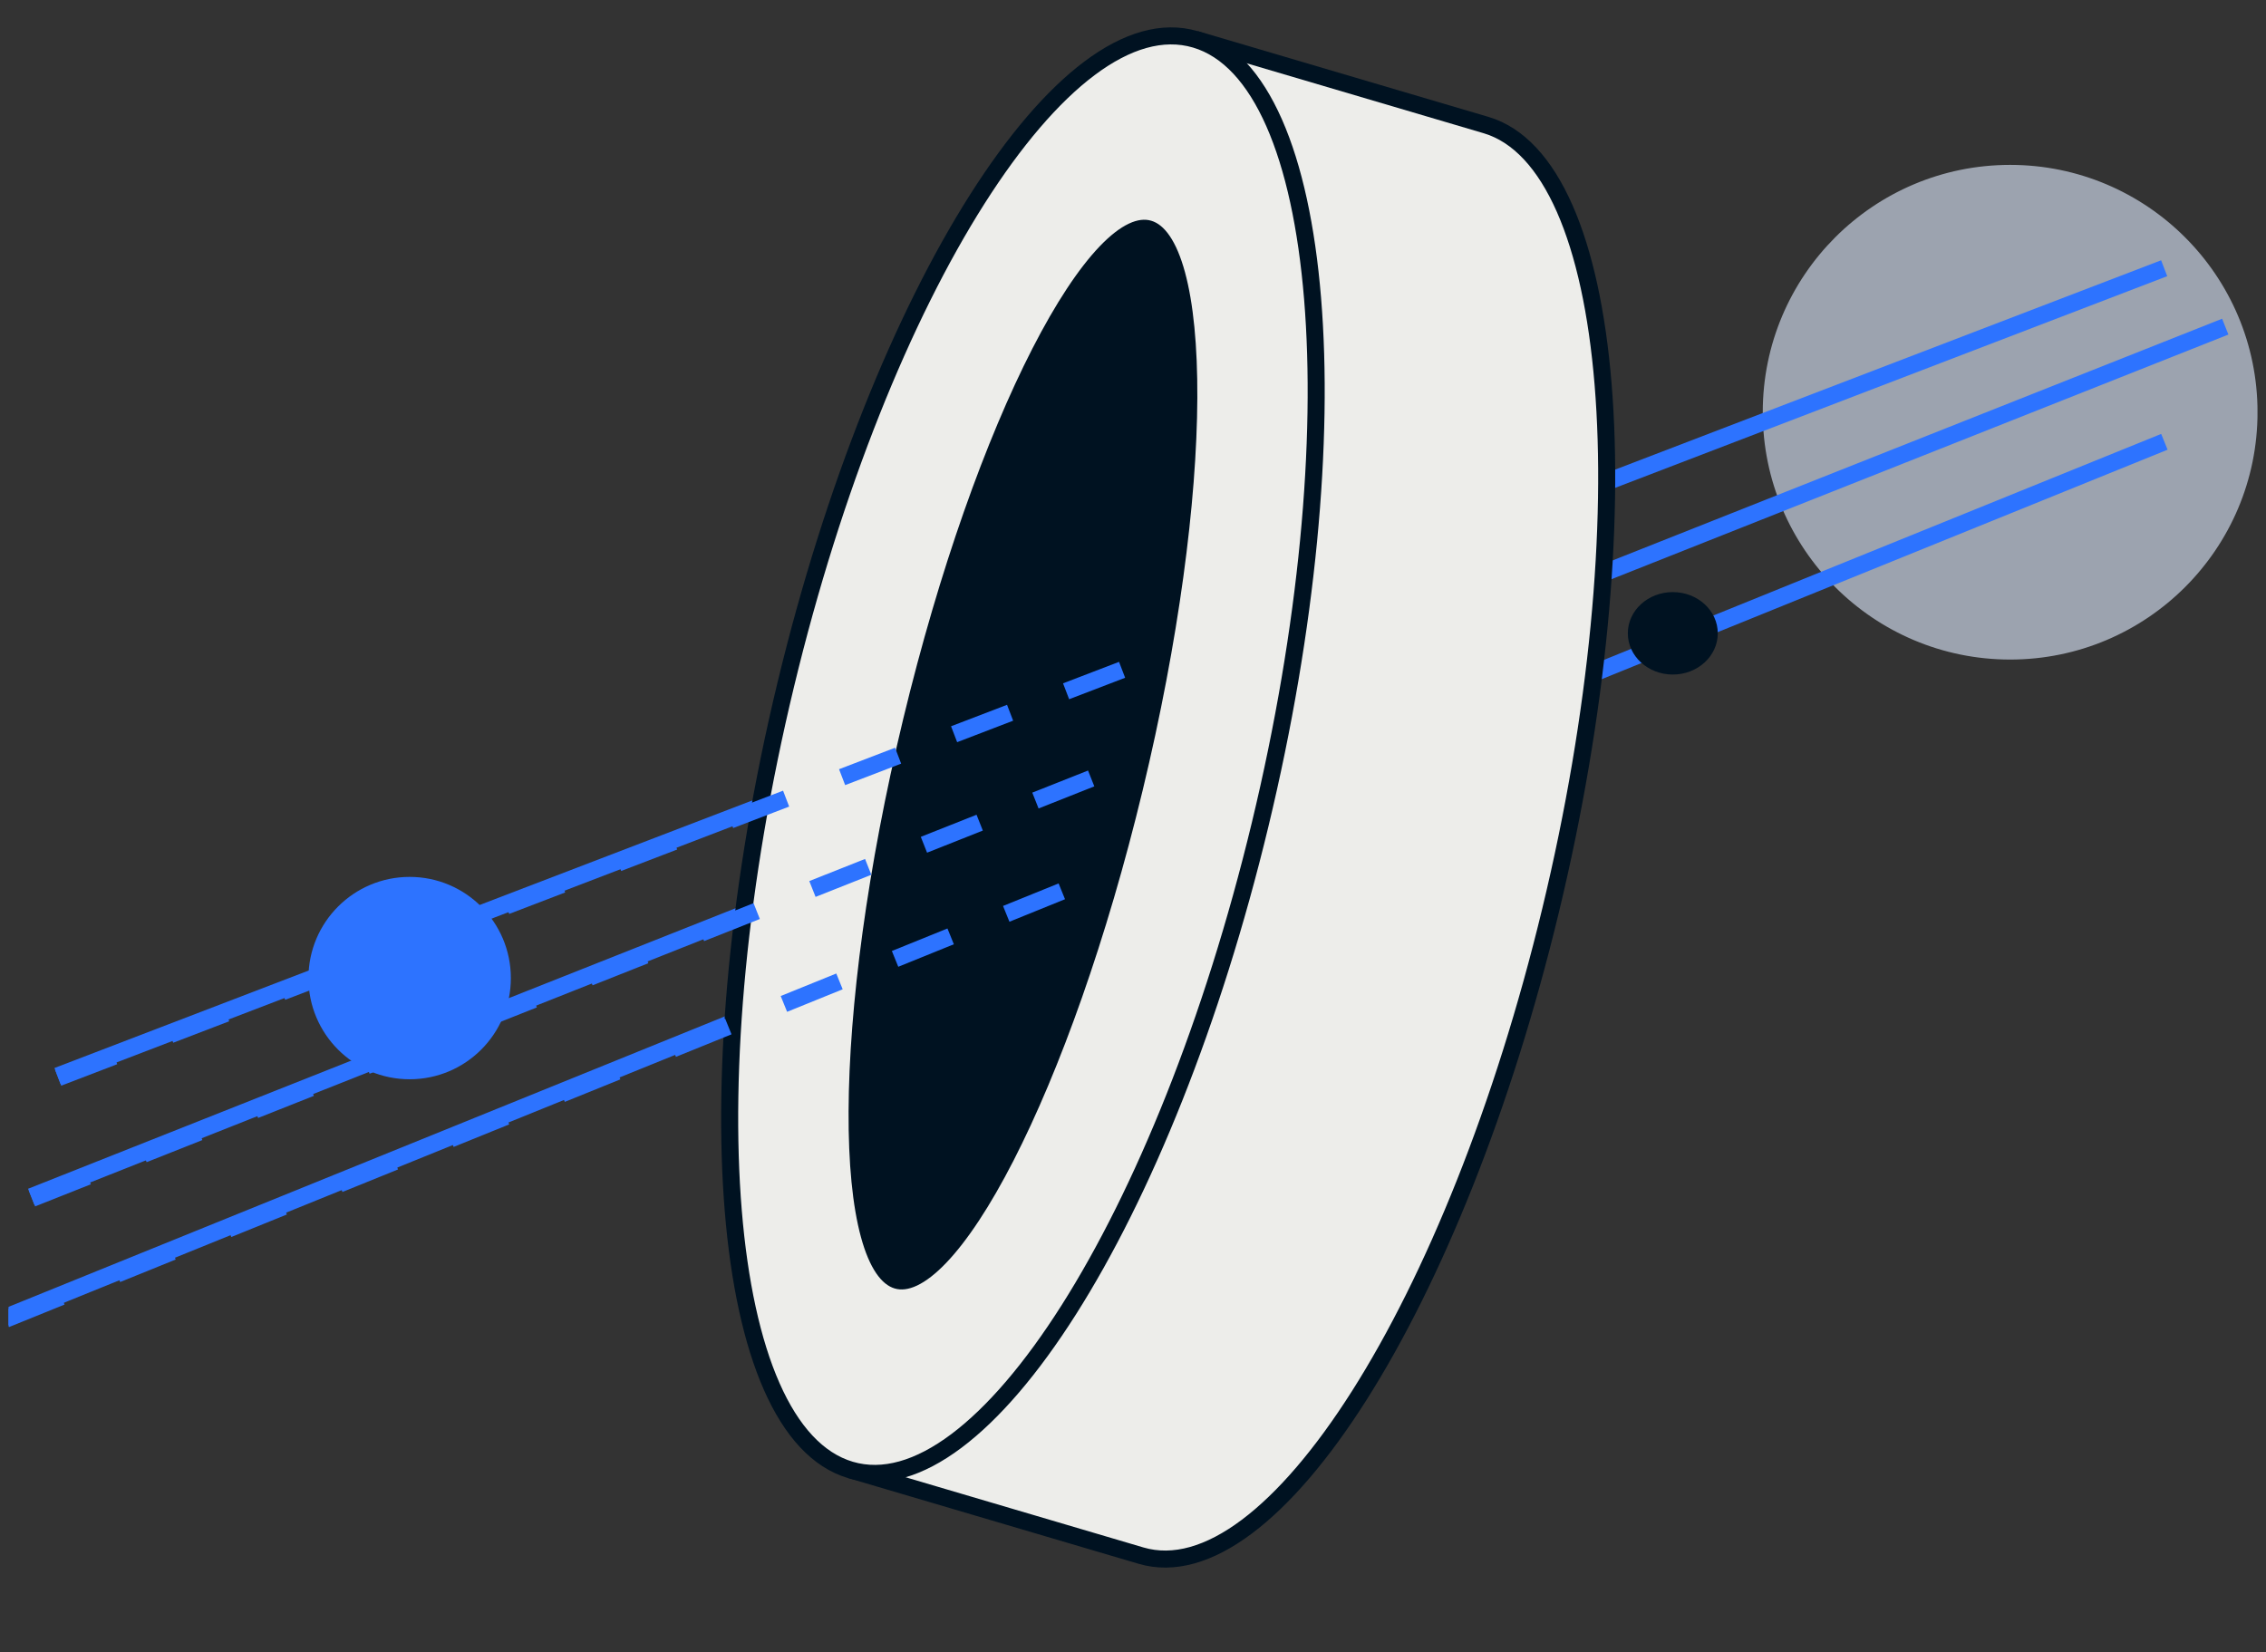 <svg width="133" height="97" viewBox="0 0 133 97" fill="none" xmlns="http://www.w3.org/2000/svg">
<rect x="0" y="0" width="133" height="97" fill="#333333" stroke="none"/>
<g id="2B" clip-path="url(#clip0_416_18043)">
<path id="Vector" d="M132.003 24.2C132.003 31.943 125.726 38.22 117.983 38.22C110.24 38.22 103.963 31.943 103.963 24.2C103.963 16.457 110.24 10.18 117.983 10.18C125.726 10.18 132.003 16.457 132.003 24.2Z" fill="#9CA3AF" stroke="#9CA3AF"/>
<ellipse id="Ellipse 1657" cx="24.044" cy="57.42" rx="5.94" ry="5.94" fill="#2D73FF"/>
<line id="Line 581" x1="0.298" y1="77.342" x2="127.036" y2="25.937" stroke="#2D73FF"/>
<line id="Line 582" x1="1.831" y1="70.254" x2="130.609" y2="19.176" stroke="#2D73FF"/>
<line id="Line 583" x1="3.374" y1="63.166" x2="127.023" y2="15.747" stroke="#2D73FF"/>
<g id="Group 1000004980">
<g id="Vector_2">
<path d="M70.166 2.306L87.212 7.339C94.9 9.608 96.601 30.249 91.011 53.441C85.421 76.633 74.657 93.594 66.969 91.325L49.922 86.292" fill="#EDEDEA"/>
<path d="M70.166 2.306L87.212 7.339C94.9 9.608 96.601 30.249 91.011 53.441C85.421 76.633 74.657 93.594 66.969 91.325L49.922 86.292" stroke="#001221" stroke-miterlimit="10"/>
</g>
<path id="Vector_3" d="M73.96 48.413C79.55 25.221 77.849 4.58 70.161 2.311C62.473 0.041 51.709 17.002 46.119 40.193C40.529 63.385 42.23 84.026 49.918 86.296C57.606 88.566 68.37 71.605 73.96 48.413Z" fill="#EDEDEA" stroke="#001221" stroke-miterlimit="10"/>
<path id="Vector_4" d="M67.553 46.517C71.789 28.943 71.859 13.704 67.711 12.479C63.562 11.254 56.765 24.508 52.529 42.082C48.293 59.656 48.223 74.896 52.371 76.121C56.52 77.346 63.317 64.092 67.553 46.517Z" fill="#001221" stroke="#EDEDEA" stroke-miterlimit="10"/>
</g>
<path id="Line 585" d="M0.338 77.445L64.549 51.424" stroke="#2D73FF" stroke-dasharray="3.52 3.52"/>
<path id="Line 586" d="M1.877 70.358L66.266 44.819" stroke="#2D73FF" stroke-dasharray="3.52 3.52"/>
<path id="Line 587" d="M3.414 63.27L67.253 38.788L67.399 38.732" stroke="#2D73FF" stroke-dasharray="3.52 3.52"/>
<ellipse id="Ellipse 1658" cx="98.183" cy="37.18" rx="2.64" ry="2.42" fill="#001221"/>
</g>
<defs>
<clipPath id="clip0_416_18043">
<rect width="132" height="96.8" fill="white" transform="translate(0.5)"/>
</clipPath>
</defs>
</svg>
